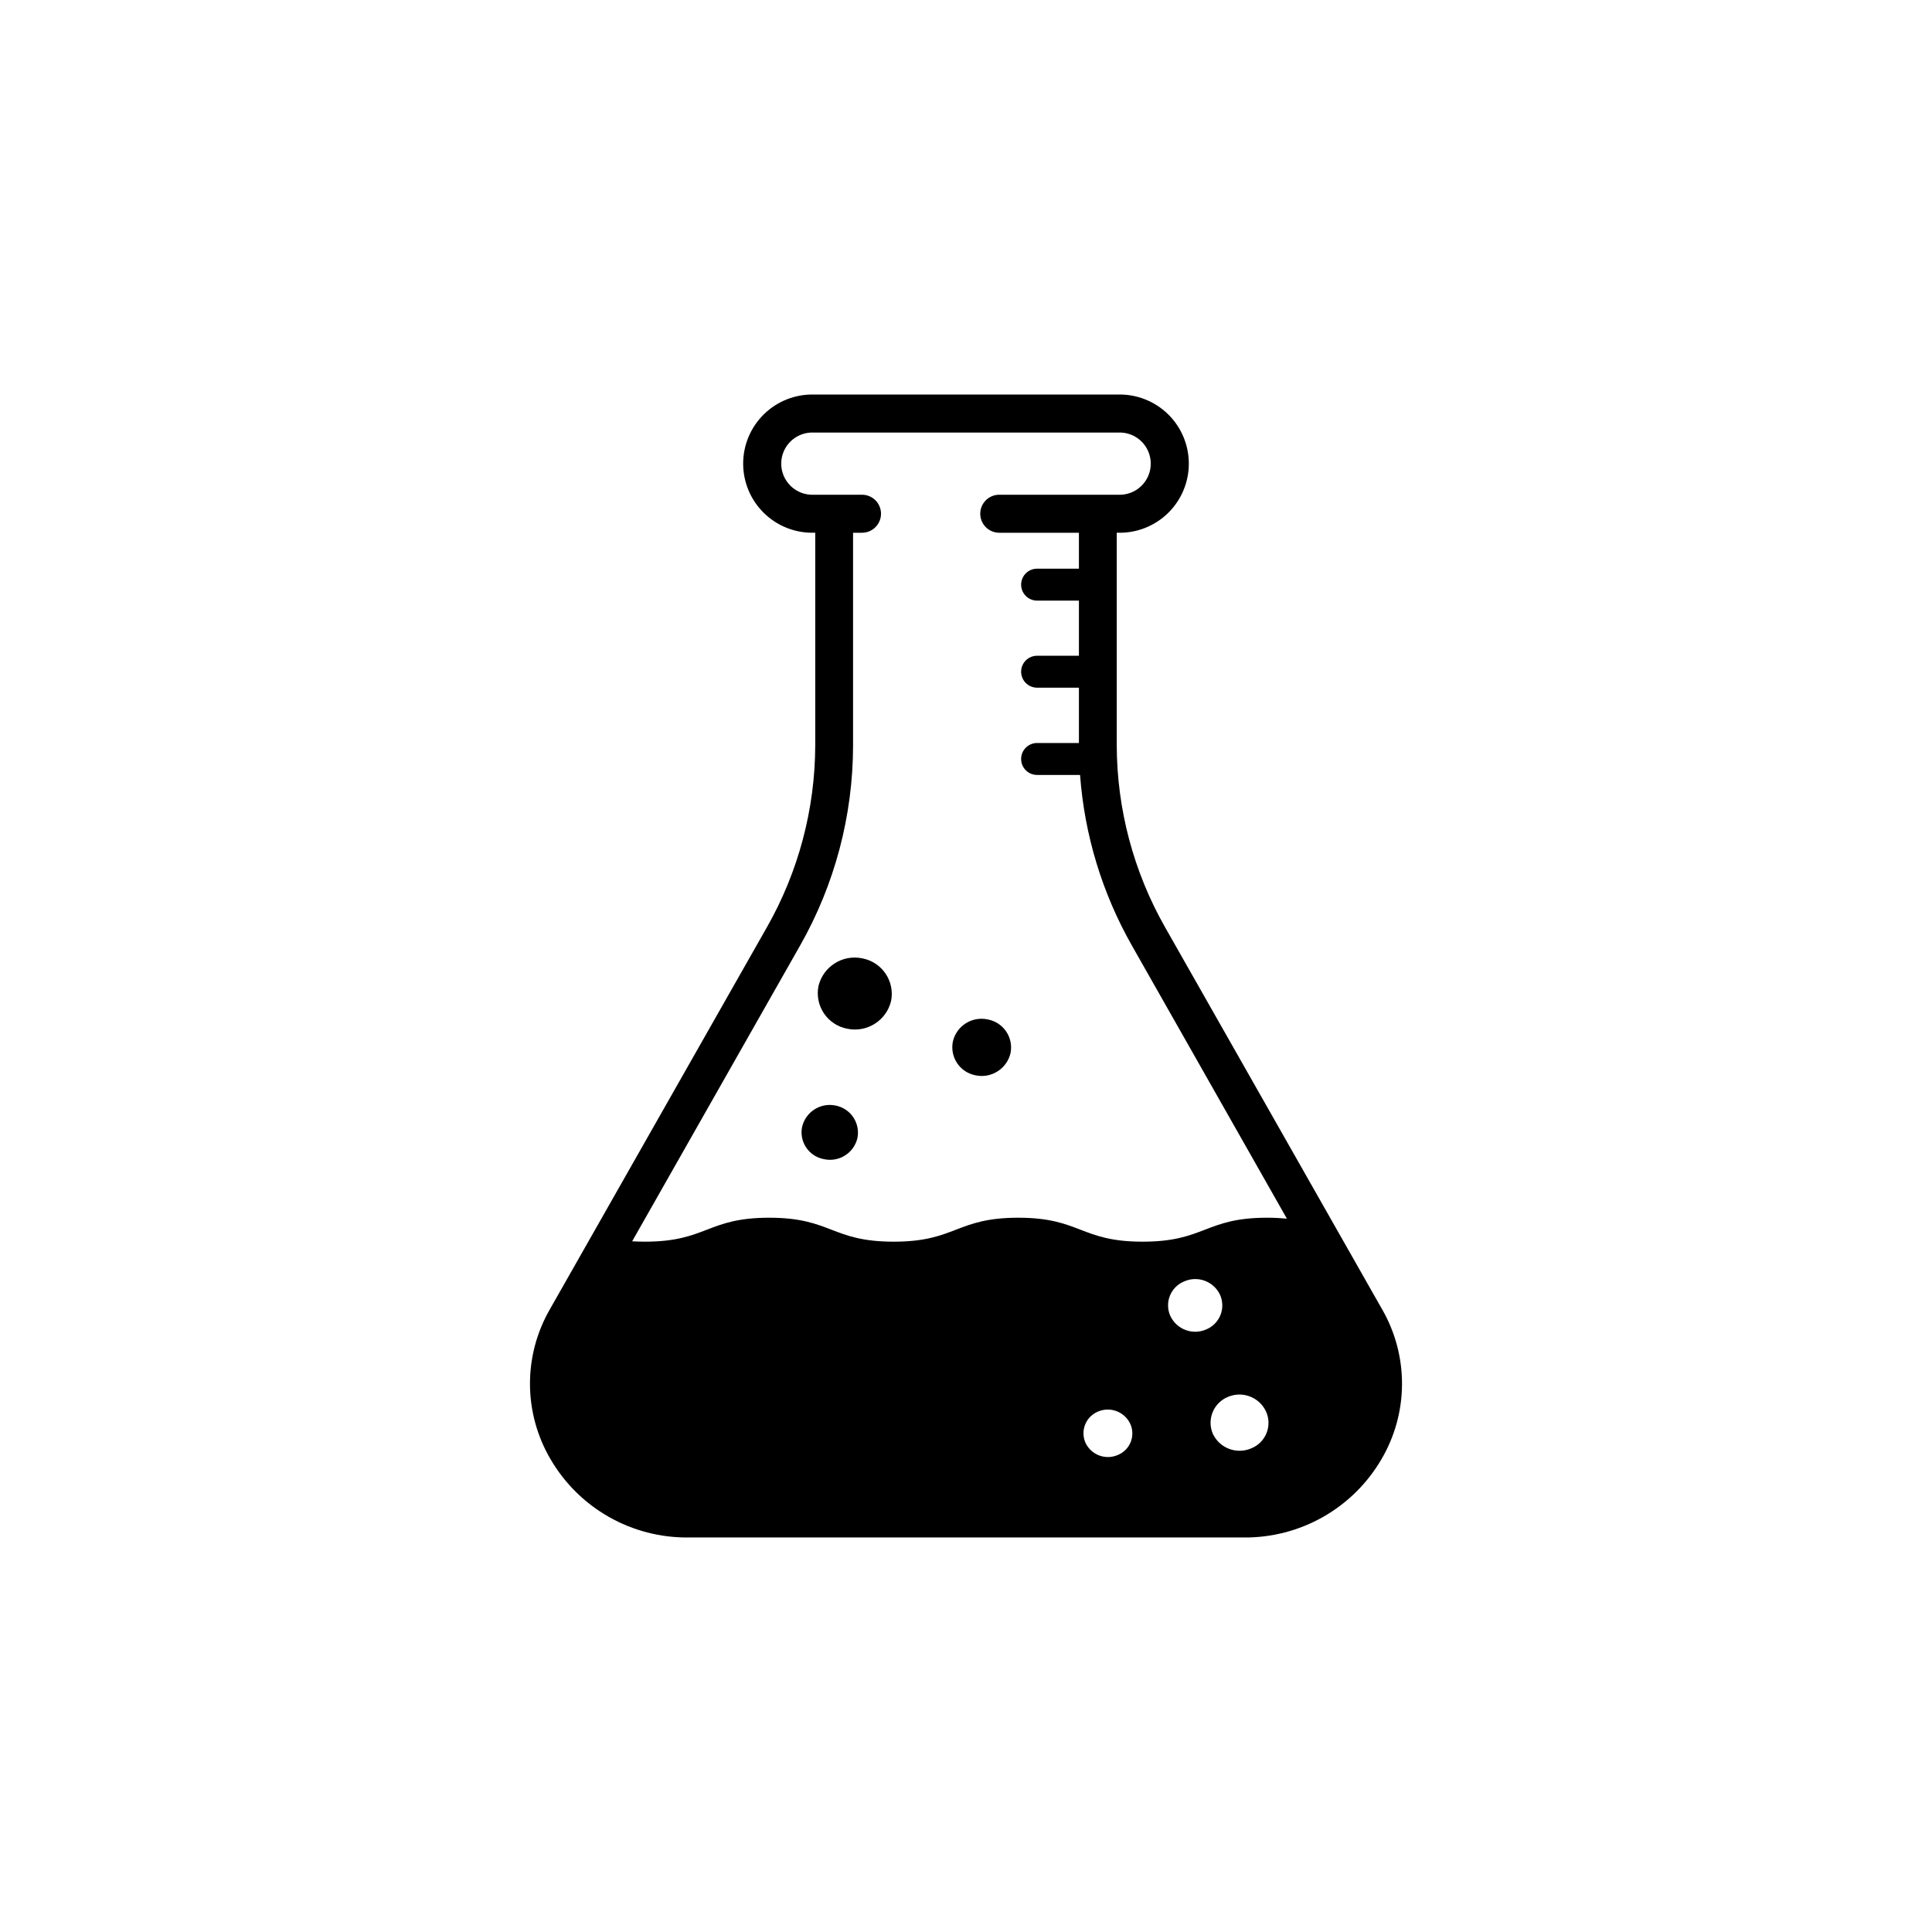 <?xml version="1.0" encoding="UTF-8"?>
<!-- Uploaded to: ICON Repo, www.svgrepo.com, Generator: ICON Repo Mixer Tools -->
<svg fill="#000000" width="800px" height="800px" version="1.1" viewBox="144 144 512 512" xmlns="http://www.w3.org/2000/svg">
 <g>
  <path d="m510.28 490.99-57.586-101.37c-8.316-14.676-12.707-31.246-12.746-48.113v-56.328h0.355c4.93 0.117 9.699-1.762 13.23-5.207 3.527-3.449 5.516-8.172 5.516-13.105 0-4.934-1.988-9.656-5.516-13.105-3.531-3.445-8.301-5.324-13.23-5.207h-80.609c-4.934-0.117-9.703 1.762-13.23 5.207-3.531 3.449-5.519 8.172-5.519 13.105 0 4.934 1.988 9.656 5.519 13.105 3.527 3.445 8.297 5.324 13.23 5.207h0.352v56.328c-0.039 16.867-4.43 33.438-12.746 48.113l-57.586 101.37c-3.484 6.051-5.301 12.918-5.266 19.902 0.035 6.981 1.922 13.828 5.469 19.848 3.715 6.367 9.055 11.637 15.469 15.273 6.418 3.637 13.68 5.512 21.055 5.434h147.11c7.375 0.078 14.637-1.797 21.055-5.434 6.414-3.637 11.754-8.906 15.473-15.273 3.543-6.019 5.43-12.867 5.465-19.848 0.035-6.984-1.781-13.852-5.266-19.902zm-140.21-149.48v-56.328h2.371c2.781 0 5.035-2.254 5.035-5.039 0-2.781-2.254-5.035-5.035-5.035h-12.746c-2.258 0.113-4.461-0.703-6.102-2.262-1.637-1.559-2.562-3.719-2.562-5.977 0-2.262 0.926-4.422 2.562-5.977 1.641-1.559 3.844-2.375 6.102-2.262h80.609c2.254-0.113 4.461 0.703 6.098 2.262 1.637 1.555 2.562 3.715 2.562 5.977 0 2.258-0.926 4.418-2.562 5.977-1.637 1.559-3.844 2.375-6.098 2.262h-31.539c-2.762 0.027-4.988 2.273-4.988 5.035 0 2.766 2.227 5.012 4.988 5.039h21.16v9.523h-10.984c-1.141-0.027-2.242 0.406-3.059 1.203-0.812 0.797-1.273 1.887-1.273 3.027s0.461 2.231 1.273 3.027c0.816 0.797 1.918 1.23 3.059 1.207h10.984v14.609h-10.984c-1.141-0.027-2.242 0.406-3.059 1.203-0.812 0.797-1.273 1.887-1.273 3.027 0 1.141 0.461 2.234 1.273 3.027 0.816 0.797 1.918 1.23 3.059 1.207h10.984v14.66h-10.984c-1.141-0.027-2.242 0.406-3.059 1.203-0.816 0.797-1.273 1.887-1.273 3.027 0 1.141 0.457 2.234 1.273 3.031 0.816 0.793 1.918 1.23 3.059 1.203h11.285c1.172 15.914 5.871 31.367 13.754 45.242l41.059 72.348c-1.562-0.152-3.273-0.25-5.238-0.25-16.473 0-16.473 6.348-33 6.348-16.473 0-16.473-6.348-32.949-6.348-16.523 0-16.523 6.348-33 6.348-16.523 0-16.523-6.348-33-6.348-16.523 0-16.523 6.348-33 6.348-1.211 0-2.316-0.051-3.324-0.102l44.488-78.344c9.203-16.188 14.043-34.484 14.055-53.102zm99.305 172.7c3.856-1.672 8.34 0.023 10.125 3.832 0.832 1.805 0.887 3.871 0.152 5.715-0.73 1.848-2.188 3.312-4.031 4.059-3.856 1.68-8.352 0.012-10.176-3.781-0.809-1.82-0.844-3.891-0.105-5.738 0.738-1.848 2.195-3.32 4.035-4.086zm-5.742-17.887-0.004 0.004c-3.606 1.562-7.801-0.023-9.473-3.578-0.77-1.699-0.812-3.641-0.117-5.371 0.695-1.73 2.066-3.102 3.797-3.797 3.59-1.582 7.789-0.02 9.473 3.523 0.773 1.707 0.82 3.656 0.125 5.394-0.695 1.742-2.066 3.121-3.805 3.828zm-23.375 33.25-0.004 0.004c-3.246 1.426-7.035 0.023-8.566-3.172-0.695-1.535-0.742-3.285-0.125-4.852 0.617-1.57 1.844-2.816 3.402-3.465 3.254-1.406 7.043 0.02 8.562 3.227 0.699 1.523 0.742 3.269 0.125 4.828-0.617 1.559-1.848 2.801-3.398 3.434z"/>
  <path d="m368.51 416.62c5.231 1.113 10.398-2.152 11.637-7.356 0.5-2.508-0.023-5.109-1.453-7.227-1.43-2.121-3.644-3.582-6.156-4.059-5.231-1.113-10.395 2.152-11.637 7.356-0.496 2.504 0.023 5.106 1.453 7.227 1.43 2.117 3.644 3.578 6.156 4.059z"/>
  <path d="m362.36 451.19c3.988 0.875 7.941-1.617 8.867-5.594 0.383-1.914-0.012-3.898-1.102-5.516-1.086-1.617-2.777-2.734-4.691-3.102-3.996-0.832-7.93 1.672-8.867 5.644-0.395 1.906 0 3.891 1.09 5.504 1.094 1.613 2.789 2.715 4.703 3.062z"/>
  <path d="m402.52 428.97c4.168 0.891 8.281-1.703 9.273-5.844 0.41-1.996 0-4.07-1.137-5.758-1.141-1.688-2.91-2.844-4.91-3.211-4.152-0.891-8.254 1.707-9.219 5.844-0.41 1.984-0.008 4.055 1.117 5.738 1.129 1.688 2.887 2.848 4.875 3.231z"/>
 </g>
</svg>